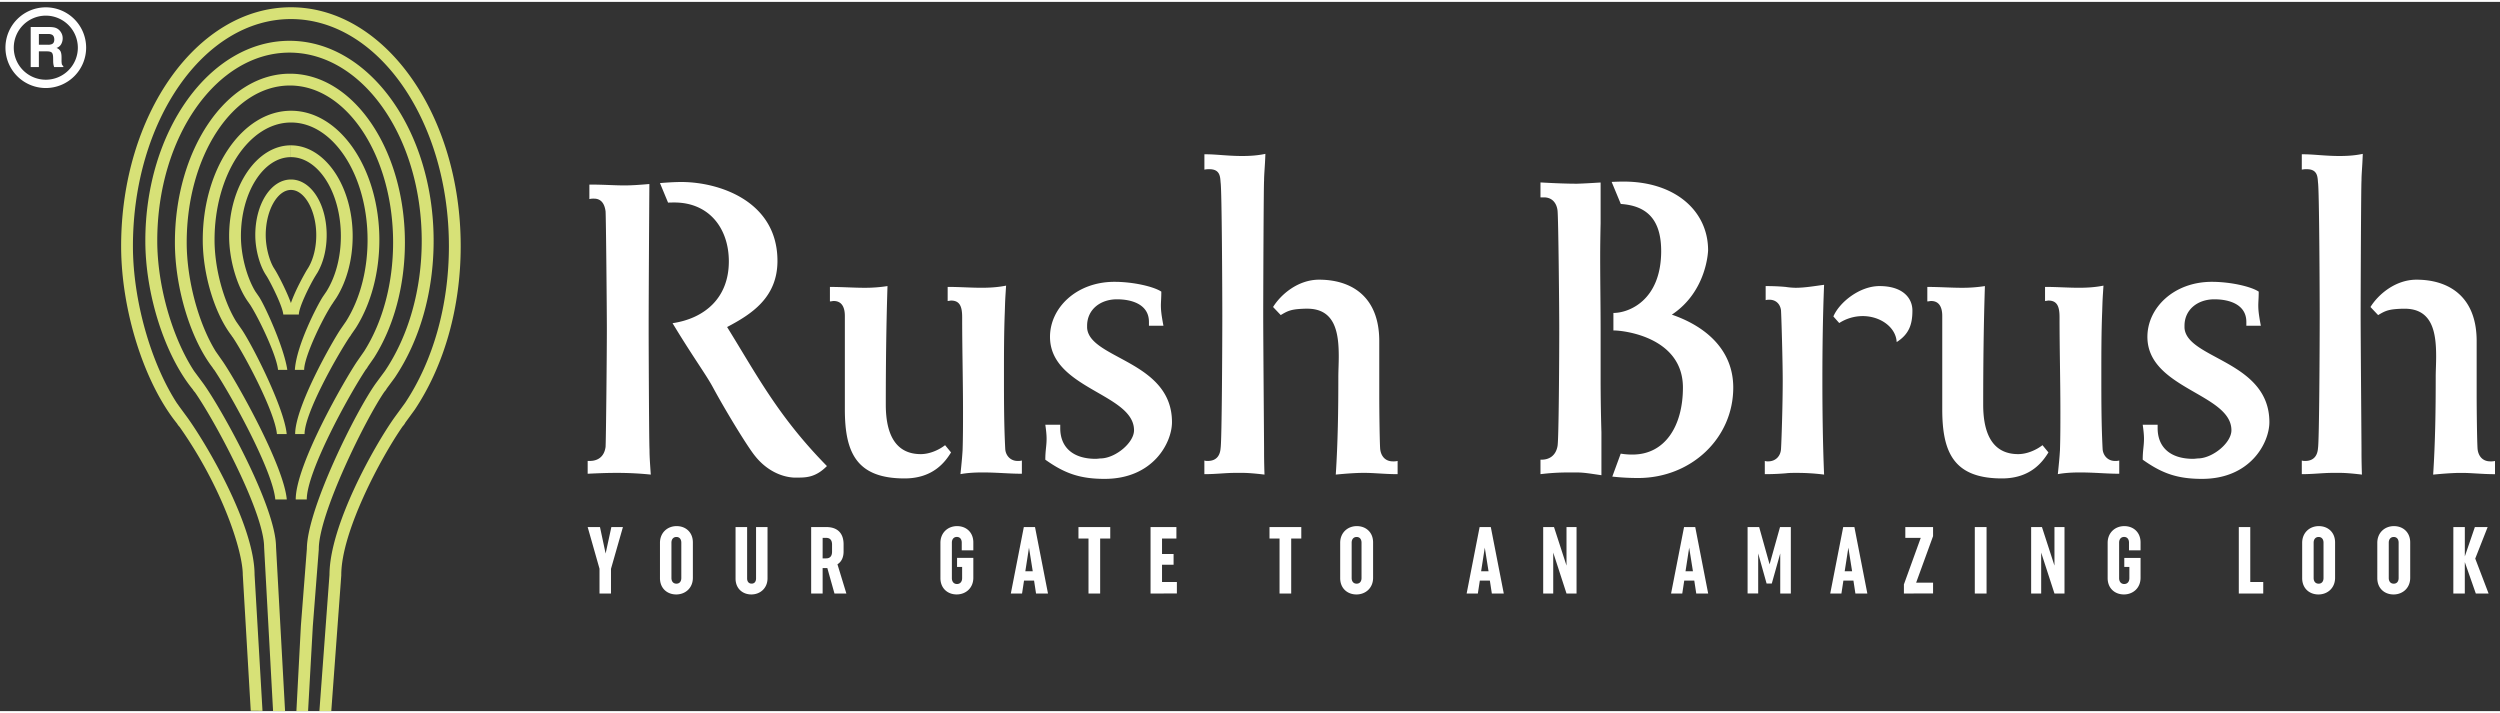 <svg height="713" viewBox="-9.805 -9.681 4482.641 1271.681" width="2500" xmlns="http://www.w3.org/2000/svg"><rect x="-9.805" y="-9.681" width="4482.641" height="1271.681" fill="#333333" stroke="none"/><g fill="#d7e177"><path d="m584.19 1261.97h-21.3l18.07-244.35c.24-88.53 79.9-230.44 116.37-281.85l.3-.42 18.88-25.87c50.69-76.16 78.6-176 78.6-281.18 0-224.51-127.08-407.16-283.28-407.16s-283.29 182.65-283.29 407.14c0 97.22 32.16 209.53 78.82 281.47l.49.68 1 1.34.6.82.32.43.13.18v.05l.31.43v.06l.06.08a.36.36 0 0 0 .07.1v.05l.27.37 16.24 22.17c39.11 55 119.61 195.54 119.8 280.78l14.22 244.27-21.07-.16-14.29-243.79c0-42.33-36.08-155.4-113.44-265.37a26.05 26.05 0 0 1 -2.64-3.09 29.88 29.88 0 0 1 -1.84-2.83c-58.94-72.98-100.2-203.16-100.2-318.04 0-236.17 136.57-428.3 304.44-428.3s304.43 192.15 304.43 428.3c0 109.39-29.22 213.48-82.28 293.09l-.26.37-16.66 22.83a25.54 25.54 0 0 1 -2.31 3.76 26.15 26.15 0 0 1 -2.46 2.91c-39.75 57.24-110.18 189.42-110.18 266.76v.78z"/><path d="m479.81 1261.76-16.05-293.85c0-27.35-17.75-79.14-50-145.83-26.85-55.58-56.93-107.28-74.05-131.8a23.24 23.24 0 0 1 -2.23-2.6 24.86 24.86 0 0 1 -1.59-2.41c-50.24-61.53-85.11-170.4-85.11-266.44 0-197.81 115.94-358.74 258.46-358.74s258.47 160.93 258.47 358.74c0 91.52-24.74 178.62-69.67 245.26l-.26.37-14 18.94a24.43 24.43 0 0 1 -4.08 5.67c-34.25 49.74-117.91 219.07-117.91 282.36v.81l-10.7 137.45-8.5 152.28h-20.94l8.1-153.66 10.68-137.29c.34-71.15 87.87-246.85 123.77-296.92l.52-.7 15.66-21.22c42.54-63.18 66-146 66-233.35-.06-186.15-106.41-337.55-237.14-337.55s-237.07 151.4-237.07 337.55c0 80.7 27 173.87 66.1 233.55l2.45 3.3 10.57 14.27 3.68 5c32.37 44.92 129.92 220 130.18 292.69l16.2 294.36z"/><path d="m483.84 882.53c-4.81-52.38-78.19-185.25-109.43-232.25a22.45 22.45 0 0 1 -1.87-2.32c-.49-.71-.91-1.39-1.28-2.06-39.81-51.83-67.45-143.44-67.45-224.21 0-166.86 92.51-302.6 206.21-302.6s206.2 135.74 206.2 302.6c0 77-19.62 150.33-55.24 206.46l-.24.36-11 15.78a22.27 22.27 0 0 1 -1.67 2.82 20.71 20.71 0 0 1 -1.75 2.19c-31.46 47.59-106.08 183.38-106.08 233.23h-19.81c0-62.47 87.76-214.48 110-247.47l.53-.76 12.26-17.63c33.42-52.76 51.83-122 51.83-194.94 0-155.2-83-281.46-185.06-281.46s-185.03 126.26-185.03 281.46c0 67.45 21.19 145.29 51.93 195.1l13.28 19c25.8 38.1 108.63 185.45 114.26 246.67z"/><path d="m486.75 765.28c-3.59-39.18-55.64-138-79.15-173.48a20.2 20.2 0 0 1 -1.48-1.88c-.38-.55-.72-1.09-1-1.61-30.32-39.68-51.36-109.57-51.36-171.15 0-127.74 71-231.65 158.33-231.65s158.32 103.9 158.32 231.64c0 58.78-15 114.77-42.12 157.66l-.25.37-8.17 11.79a19.74 19.74 0 0 1 -1.37 2.29 22 22 0 0 1 -1.42 1.81c-24.43 36.87-80.78 137.38-80.78 174.21h-16.89c0-49.4 67-166.58 81.47-188l.47-.69 9.19-13.31c25-39.53 38.72-91.43 38.72-146.17 0-116.07-61.54-210.51-137.19-210.51s-137.18 94.48-137.18 210.55c0 50.57 15.8 108.88 38.74 146.19l10 14.36c19.5 28.81 76.34 140.67 80.63 187.54z"/><path d="m498.15 550.88c-1.19-14.36-20.69-53.54-29.44-68.25-.23-.29-.44-.61-.66-.94l-.43-.74c-11.63-17-19.68-46.51-19.68-72.42 0-55.92 28.11-99.73 64-99.73s64 43.81 64 99.73c0 24.83-5.76 48.55-16.22 66.8l-.19.32-2.88 4.57c-.2.4-.42.79-.67 1.2a11.18 11.18 0 0 1 -.66.94c-10.16 16.91-29.27 55.44-29.27 68.52zm-14.13-79c4.74 7.77 19.78 36 27.79 58.47 8.49-24.8 26.45-55.71 28.16-58.61l.29-.48 3.35-5.35c8.81-15.45 13.66-35.81 13.66-57.36 0-43.93-20.76-81.05-45.33-81.05s-45.29 37.1-45.29 81.03c0 19.9 5.54 42.72 13.58 57.25z"/><path d="m505.34 650.14c-5.91-40.57-40.38-115.5-50.55-130.81l-6.91-10.05c-15.21-25.18-25.7-64.62-25.7-98.88 0-78.13 40.21-141.69 89.64-141.69v-21.19c-61.09 0-110.79 73.05-110.79 162.84 0 42.94 14.47 91.74 35.34 119.63.23.39.47.78.75 1.18a15.75 15.75 0 0 0 1.11 1.45c16.55 25.46 48.2 92.21 50.48 117.52"/><path d="m535.55 650.14c0-22.77 31.05-88.7 50.23-118 .35-.42.71-.88 1-1.38a19.21 19.21 0 0 0 1.06-1.77l5.41-7.93.24-.37c18.74-30 29.06-69.22 29.06-110.3 0-89.78-49.68-162.82-110.76-162.84v21.15c49.41 0 89.61 63.57 89.61 141.69 0 37.09-9.13 72.21-25.74 98.93l-6.27 9.19-.29.42c-8.8 13.29-47.36 86.6-50.21 131.24"/></g><g fill="#fff"><path d="m1152.87 317.03c-14.67 1.27-29.21 2.38-43.19 2.38-18.35 0-36.71-1.53-62.71-1.53v26a31.15 31.15 0 0 1 8.41-.77c13.77 0 19.12 10.71 20.65 22.94.76 13 2.29 175.13 2.29 211.07 0 46.65-1.53 198.07-2.29 211.07-2.29 17.59-13.77 25.24-28.3 25.24h-3.82v22.95c16.83-.76 32.88-1.53 49.71-1.53a588.86 588.86 0 0 1 63.47 3.06c-1.53-22.18-2.29-32.88-2.29-45.12-.76-9.18-1.53-177.42-1.53-217.19 0-54.48.88-201 1.29-258.57m229.66 137.74c0-107.82-105.57-141.49-172.07-141.49-12.64 0-25.6.86-38.6 1.94l14.51 35c3.57-.12 7.25-.21 11.1-.21 63.47 0 97.88 47.42 97.88 105.54 0 66.53-44.35 102.47-100.94 110.89 37.47 61.94 60.41 92.53 72.65 115.47 20.64 38.24 61.17 105.54 75.7 123.13 18.36 22.94 43.6 36.7 68.83 38.23h9.18c16.82 0 32.12-2.29 50.47-20.65-87.18-88.71-125.42-162.88-179-249.3 43.64-22.95 90.29-52.78 90.29-118.55zm256.96 346.43c-41.29 0-62.7-29.82-62.7-88.71 0-70.36.76-141.47 3.05-212.6a262.2 262.2 0 0 1 -41.29 3.06c-19.89 0-39.77-1.53-61.95-1.53v26c2.3 0 4.59-.76 6.89-.76 14.53 0 19.88 11.47 19.88 26.76v167.48c0 77.24 20.65 123.89 107.06 123.89 52 0 73.42-30.59 83.36-46.65l-10.71-13c-10.7 8.41-27.53 16.06-43.59 16.06zm151.47-9.17c-2.29-44.36-2.29-88-2.29-132.3 0-38.24 0-75.71 1.53-114 .76-25.24.76-22.18 2.29-46.65-15.29 3.06-29.82 3.82-44.35 3.82-19.89 0-39-1.53-60.42-1.53v25.24c2.3 0 4.59-.76 6.12-.76 16.06 0 19.88 11.47 19.88 29.82 0 56.59 1.53 113.18 1.53 169.77 0 22.94 0 45.89-.76 68.83-.77 12.24-1.53 20.65-3.83 42.82 12.24-2.29 26-3.05 39.77-3.05 24.47 0 48.94 2.29 66.53 2.29h3.83v-23.66a25.9 25.9 0 0 1 -7.65.77c-13.05 0-21.46-9.94-22.18-21.41zm146.79-217.19v-3.82c0-29.07 23.7-47.42 53.53-47.42 26.76 0 57.35 9.18 57.35 40.53v6.89h26c-3.82-19.89-4.58-28.3-4.58-36.71 0-6.12.76-13 .76-24.48-13.76-9.17-50.47-17.58-84.12-17.58-68.06 0-115.48 46.65-115.48 98.65 0 93.3 150.66 101.71 150.66 167.48 0 22.17-32.12 48.94-58.12 50.47-3.82 0-6.88.76-10.71.76-39.77 0-63.47-19.88-63.47-55.06v-6.12h-26.77c1.53 10.71 2.3 18.36 2.3 25.24 0 13-2.3 20.65-2.3 37.47 34.42 24.48 62 34.42 106.3 34.42 87.18 0 120.83-65 120.83-101.71.03-110.13-148.36-113.19-152.18-169.01zm525.37 215.66c-.76-13.77-1.53-62-1.53-97.89v-94.07c0-81.06-51.24-110.12-107.83-110.12-38.23 0-68.82 26.77-82.59 49l13.79 14.48c13.76-8.42 19.88-10.71 44.35-11.48h3.06c50.47 0 56.59 43.6 56.59 85.66 0 13-.76 26-.76 37.47 0 58.12-.77 115.47-4.59 174.36 30.59-3.06 46.65-3.06 46.65-3.06h6.11c16.07 0 36 2.29 58.13 2.29v-23.7a31.58 31.58 0 0 1 -8.41.76c-15.32 0-22.2-11.47-22.97-23.7zm-205.71-527.68c-14.53 3.06-28.3 3.83-42.06 3.83-24.48 0-46.66-3.06-63.48-3.06h-3.82v27.53a36.93 36.93 0 0 1 9.17-.77c19.12 0 19.12 13.77 19.89 23.71 2.29 13 3.06 203.42 3.06 238.6 0 48.18-.77 224.83-3.06 237.84-.77 11.47-6.12 22.94-23 22.94a16.69 16.69 0 0 1 -6.11-.77v24.47c20.64 0 38.24-2.29 54.29-2.29h15.3c6.88 0 19.12.77 38.23 3.06-.76-23.71-.76-34.41-.76-46.65 0-8.41-1.53-198.83-1.53-238.6 0-39 .77-234 1.53-241.66.05-13 1.58-24.47 2.35-48.18zm601.09 403.79v-89.48c0-41.29-.77-84.88-.77-128.47 0-20.58.33-41.1.76-61.27v-73.22c-14.47.86-29.11 1.8-42.05 2.18-17.59 0-39-.76-65.77-2.29v26.77h6.12c15.29 0 22.94 10.7 24.47 23.7s3.06 176.66 3.06 211.07c0 48.95-.77 198.84-3.06 211.07-3.06 17.59-15.3 24.47-28.3 24.47h-2.29v26a401.93 401.93 0 0 1 49.71-3.05h16.06c12.55 0 26.24 2.46 43.51 4.93v-76.88c-.74-24.48-1.45-60.71-1.45-95.53zm127.71-115.48c63.47-42.06 65-115.47 65-115.47 0-70.36-58.88-123.13-151.42-123.13-6.64 0-13.93.24-21.51.58l16.42 39.56c45.4 3.07 72.39 26.35 72.39 84.52v1.52c-.76 87.19-58.12 109.36-85.65 109.36v31.36c20.65 0 124.65 13 124.65 102.47 0 68.83-32.11 120.07-90.24 120.07a123.36 123.36 0 0 1 -21.3-1.64l-15.1 41.17a423.41 423.41 0 0 0 46.35 2.53c94.82 0 170.53-71.12 170.53-162.13 0-69.62-52-110.88-110.12-130.77zm221.75-48.18a135.61 135.61 0 0 1 -17.59-1.53c-8.41-.76-19.88-1.53-35.94-1.53v25.24a21.31 21.31 0 0 1 6.89-.76c10.7 0 19.11 6.88 20.64 19.11.77 13 3.06 91.77 3.06 125.42 0 46.65-2.29 111.65-3.06 123.13-.76 13-9.94 22.17-22.94 22.17a17 17 0 0 1 -6.12-.76v23.7c16.83 0 27.53-.76 37.47-1.52 6.12-.77 12.24-.77 19.89-.77a382.13 382.13 0 0 1 48.94 3.06c-2.29-55.83-3.06-113.18-3.06-169 0-56.59.77-114.71 3.06-171.3-17.56 2.28-34.38 5.34-51.24 5.34zm150.57-3.06c-36.09 0-72.18 29.53-82.68 54.47l10.5 11.81a78 78 0 0 1 42-12.47c32.16 0 59.72 20.35 61 46.6 21.65-13.78 28.22-30.85 28.22-56.44.03-22.31-17.03-43.97-59.04-43.97zm248.66 301.31c-41.3 0-62.71-29.82-62.71-88.71 0-70.36.77-141.47 3.06-212.6a262.32 262.32 0 0 1 -41.3 3.06c-19.88 0-39.76-1.53-61.94-1.53v26c2.3 0 4.59-.76 6.88-.76 14.53 0 19.89 11.47 19.89 26.76v167.48c0 77.24 20.64 123.89 107.06 123.89 52 0 73.41-30.59 83.36-46.65l-10.71-13c-10.71 8.41-27.53 16.06-43.59 16.06zm151.42-9.17c-2.3-44.36-2.3-88-2.3-132.3 0-38.24 0-75.71 1.53-114 .77-25.24.77-22.18 2.3-46.65-15.3 3.06-29.83 3.82-44.36 3.82-19.88 0-39-1.53-60.41-1.53v25.24c2.29 0 4.59-.76 6.12-.76 16.06 0 19.88 11.47 19.88 29.82 0 56.59 1.53 113.18 1.53 169.77 0 22.94 0 45.89-.77 68.83-.76 12.24-1.52 20.65-3.82 42.82 12.24-2.29 26-3.05 39.77-3.05 24.47 0 48.94 2.29 66.53 2.29h3.82v-23.66a25.83 25.83 0 0 1 -7.65.77c-12.99 0-21.41-9.94-22.17-21.41zm146.83-217.19v-3.82c0-29.07 23.71-47.42 53.54-47.42 26.76 0 57.35 9.18 57.35 40.53v6.89h26c-3.82-19.89-4.59-28.3-4.59-36.71 0-6.12.77-13 .77-24.48-13.76-9.17-50.47-17.58-84.12-17.58-68.06 0-115.48 46.65-115.48 98.65 0 93.3 150.65 101.71 150.65 167.48 0 22.17-32.11 48.94-58.11 50.47-3.83 0-6.89.76-10.71.76-39.77 0-63.48-19.88-63.48-55.06v-6.12h-26.76c1.53 10.71 2.29 18.36 2.29 25.24 0 13-2.29 20.65-2.29 37.47 34.41 24.48 61.95 34.42 106.3 34.42 87.18 0 120.83-65 120.83-101.71 0-110.13-148.36-113.19-152.19-169.01zm319.66-312.02c-14.53 3.06-28.29 3.83-42.06 3.83-24.47 0-46.65-3.06-63.47-3.06h-3.82v27.53a36.93 36.93 0 0 1 9.17-.77c19.12 0 19.12 13.77 19.88 23.71 2.3 13 3.06 203.42 3.06 238.6 0 48.18-.76 224.83-3.06 237.84-.76 11.47-6.11 22.94-22.94 22.94a16.69 16.69 0 0 1 -6.11-.77v24.47c20.64 0 38.23-2.29 54.29-2.29h15.3c6.88 0 19.11.77 38.23 3.06-.76-23.71-.76-34.41-.76-46.65 0-8.41-1.53-198.83-1.53-238.6 0-39 .76-234 1.53-241.66 0-13 1.53-24.47 2.29-48.18zm228.66 551.38c-15.3 0-22.18-11.47-22.94-23.7-.77-13.77-1.53-62-1.53-97.89v-94.07c0-81.06-51.24-110.12-107.83-110.12-38.24 0-68.83 26.77-82.59 49l13.76 14.53c13.77-8.42 19.89-10.71 44.36-11.48h3.06c50.47 0 56.59 43.6 56.59 85.66 0 13-.77 26-.77 37.47 0 58.12-.76 115.47-4.59 174.36 30.59-3.06 46.66-3.06 46.66-3.06h6.11c16.06 0 35.95 2.29 58.12 2.29v-23.7a31.54 31.54 0 0 1 -8.41.71zm-4383.11-669.43a72.34 72.34 0 1 1 72.31-72.34 72.42 72.42 0 0 1 -72.31 72.34zm0-129.78a57.44 57.44 0 1 0 57.43 57.44 57.51 57.51 0 0 0 -57.43-57.44z"/><path d="m90.92 37.28a17.76 17.76 0 0 1 6.73 5 22.42 22.42 0 0 1 3.61 6 20.11 20.11 0 0 1 1.33 7.56 21.54 21.54 0 0 1 -2.58 10.06 14.44 14.44 0 0 1 -8.53 7 13.39 13.39 0 0 1 7 5.68q2.07 3.67 2.07 11.23v4.82a36.59 36.59 0 0 0 .4 6.68 6 6 0 0 0 2.77 4.09v1.81h-16.53c-.45-1.59-.78-2.88-1-3.85a36.18 36.18 0 0 1 -.64-6.19l-.1-6.68q-.09-6.87-2.37-9.16t-8.55-2.29h-14.63v28.17h-14.67v-71.82h34.36q7.37.14 11.33 1.89zm-31 10.62v19.3h16.13a17.25 17.25 0 0 0 7.23-1.17q4.25-2 4.25-8.09 0-6.53-4.12-8.77a14.91 14.91 0 0 0 -6.94-1.27zm1005.23 958.8-21.24-74.72h22.08l10.12 47.49 10.28-47.49h20.74l-21.41 74.89v44.25h-20.57zm108.4-46.42c0-18.21 13.32-30 29.84-30 16.35 0 29.16 11.06 29.16 29.27v63.49c0 18.21-13.48 29.78-29.84 29.78s-29.16-11.06-29.16-29.27zm20.57 63c0 6.46 3.54 10.21 8.93 10.21s8.77-3.75 8.77-10.21v-63.32c0-6.29-3.37-10.21-8.77-10.21s-8.93 3.92-8.93 10.21zm172.29-91.3v91.91c0 17.7-13.15 28.93-29 28.93s-28.33-10.72-28.33-28.42v-92.42h20.74v92.08c0 6 3.2 9.36 8.09 9.36s7.93-3.4 7.93-9.36v-92.08zm120.02 119.14-12.78-45.61h-8.43v45.61h-20.57v-119.14h27.14c19.05 0 31 10 31 31v12.93c0 10.89-4.21 18.72-11 22.81l16 52.42zm-21.24-63h6.46c6.74 0 10.45-4.09 10.45-11.92v-12.92c0-7.83-3.71-11.92-10.45-11.92h-6.41zm241.07-.84h29.16v35.74c0 18.21-13.48 29.78-29.84 29.78s-29.16-11.06-29.16-29.27v-63.25c0-18.21 13.32-30 29.84-30 16.35 0 29.16 11.06 29.16 29.27v14.13h-20.77v-13.79c0-6.29-3.37-10.21-8.77-10.21s-8.94 3.92-8.94 10.21v63.66c0 6.64 3.71 10.55 9.11 10.55 5.56 0 9.27-3.91 9.27-10.55v-20.09h-9.1zm163.02 63.84h-21.42l-3.54-23.15h-18l-3.54 23.15h-20.13l23.3-119.14h20.06zm-40.63-39.84h13.31l-6.74-42.38zm134.18-58.71v98.55h-20.9v-98.55h-18v-20.59h57v20.59zm90.36 98.55v-119.14h46.36v20.59h-25.79v27.71h20.73v19.23h-20.73v31h26.64v20.59zm252.19-98.55v98.55h-20.9v-98.55h-18v-20.59h57v20.59zm87.83 7.71c0-18.21 13.32-30 29.84-30 16.35 0 29.17 11.06 29.17 29.27v63.49c0 18.21-13.49 29.78-29.84 29.78s-29.17-11.06-29.17-29.27zm20.57 63c0 6.46 3.54 10.21 8.94 10.21s8.76-3.75 8.76-10.21v-63.32c0-6.29-3.37-10.21-8.76-10.21s-8.94 3.92-8.94 10.21zm272.76 27.84h-21.41l-3.54-23.15h-18l-3.54 23.15h-20.1l23.26-119.14h20.06zm-40.63-39.84h13.32l-6.75-42.38zm129.3-33.52v73.36h-18v-119.14h19.39l22.42 69.1v-69.1h18v119.14h-18zm277.82 73.36h-21.38l-3.54-23.15h-18l-3.54 23.15h-20.07l23.27-119.14h20.06zm-40.63-39.84h13.32l-6.75-42.38zm130.31-32v71.82h-19v-119.12h20.74l18.71 66.89 18.71-66.89h19.39v119.14h-19v-71.84l-15.17 54h-9.28zm195.72 71.84h-21.41l-3.54-23.15h-18l-3.54 23.15h-20.06l23.26-119.14h20.07zm-40.63-39.84h13.32l-6.74-42.38zm106.2 39.84v-16.34l30.18-83.4h-27.65v-19.4h49.74v16.3l-30.35 83.4h30.35v19.4zm127.11-119.14h21.08v119.14h-21.08zm119.02 45.78v73.36h-18v-119.14h19.39l22.42 69.1v-69.1h18v119.14h-18zm149.02 9.52h29.17v35.74c0 18.21-13.49 29.78-29.84 29.78s-29.17-11.06-29.17-29.27v-63.25c0-18.21 13.32-30 29.84-30 16.36 0 29.17 11.06 29.17 29.27v14.13h-20.74v-13.79c0-6.29-3.37-10.21-8.77-10.21s-8.93 3.92-8.93 10.21v63.66c0 6.64 3.71 10.55 9.1 10.55 5.57 0 9.28-3.91 9.28-10.55v-20.09h-9.11zm205.33 63.84v-119.14h20.56v98.55h23.27v20.59zm113.62-90.84c0-18.21 13.32-30 29.84-30 16.36 0 29.17 11.06 29.17 29.27v63.49c0 18.21-13.49 29.78-29.84 29.78s-29.17-11.06-29.17-29.27zm20.57 63c0 6.46 3.54 10.21 8.93 10.21s8.77-3.75 8.77-10.21v-63.32c0-6.29-3.37-10.21-8.77-10.21s-8.93 3.92-8.93 10.21zm114.13-63c0-18.21 13.31-30 29.83-30 16.36 0 29.17 11.06 29.17 29.27v63.49c0 18.21-13.49 29.78-29.84 29.78s-29.16-11.06-29.16-29.27zm20.56 63c0 6.46 3.54 10.21 8.94 10.21s8.76-3.75 8.76-10.21v-63.32c0-6.29-3.37-10.21-8.76-10.21s-8.94 3.92-8.94 10.21zm115.81-91.3h20.57v52.59l18-52.59h22.93l-22.25 56.51 23.93 62.63h-22.92l-19.73-56.33v56.33h-20.57z"/></g></svg>